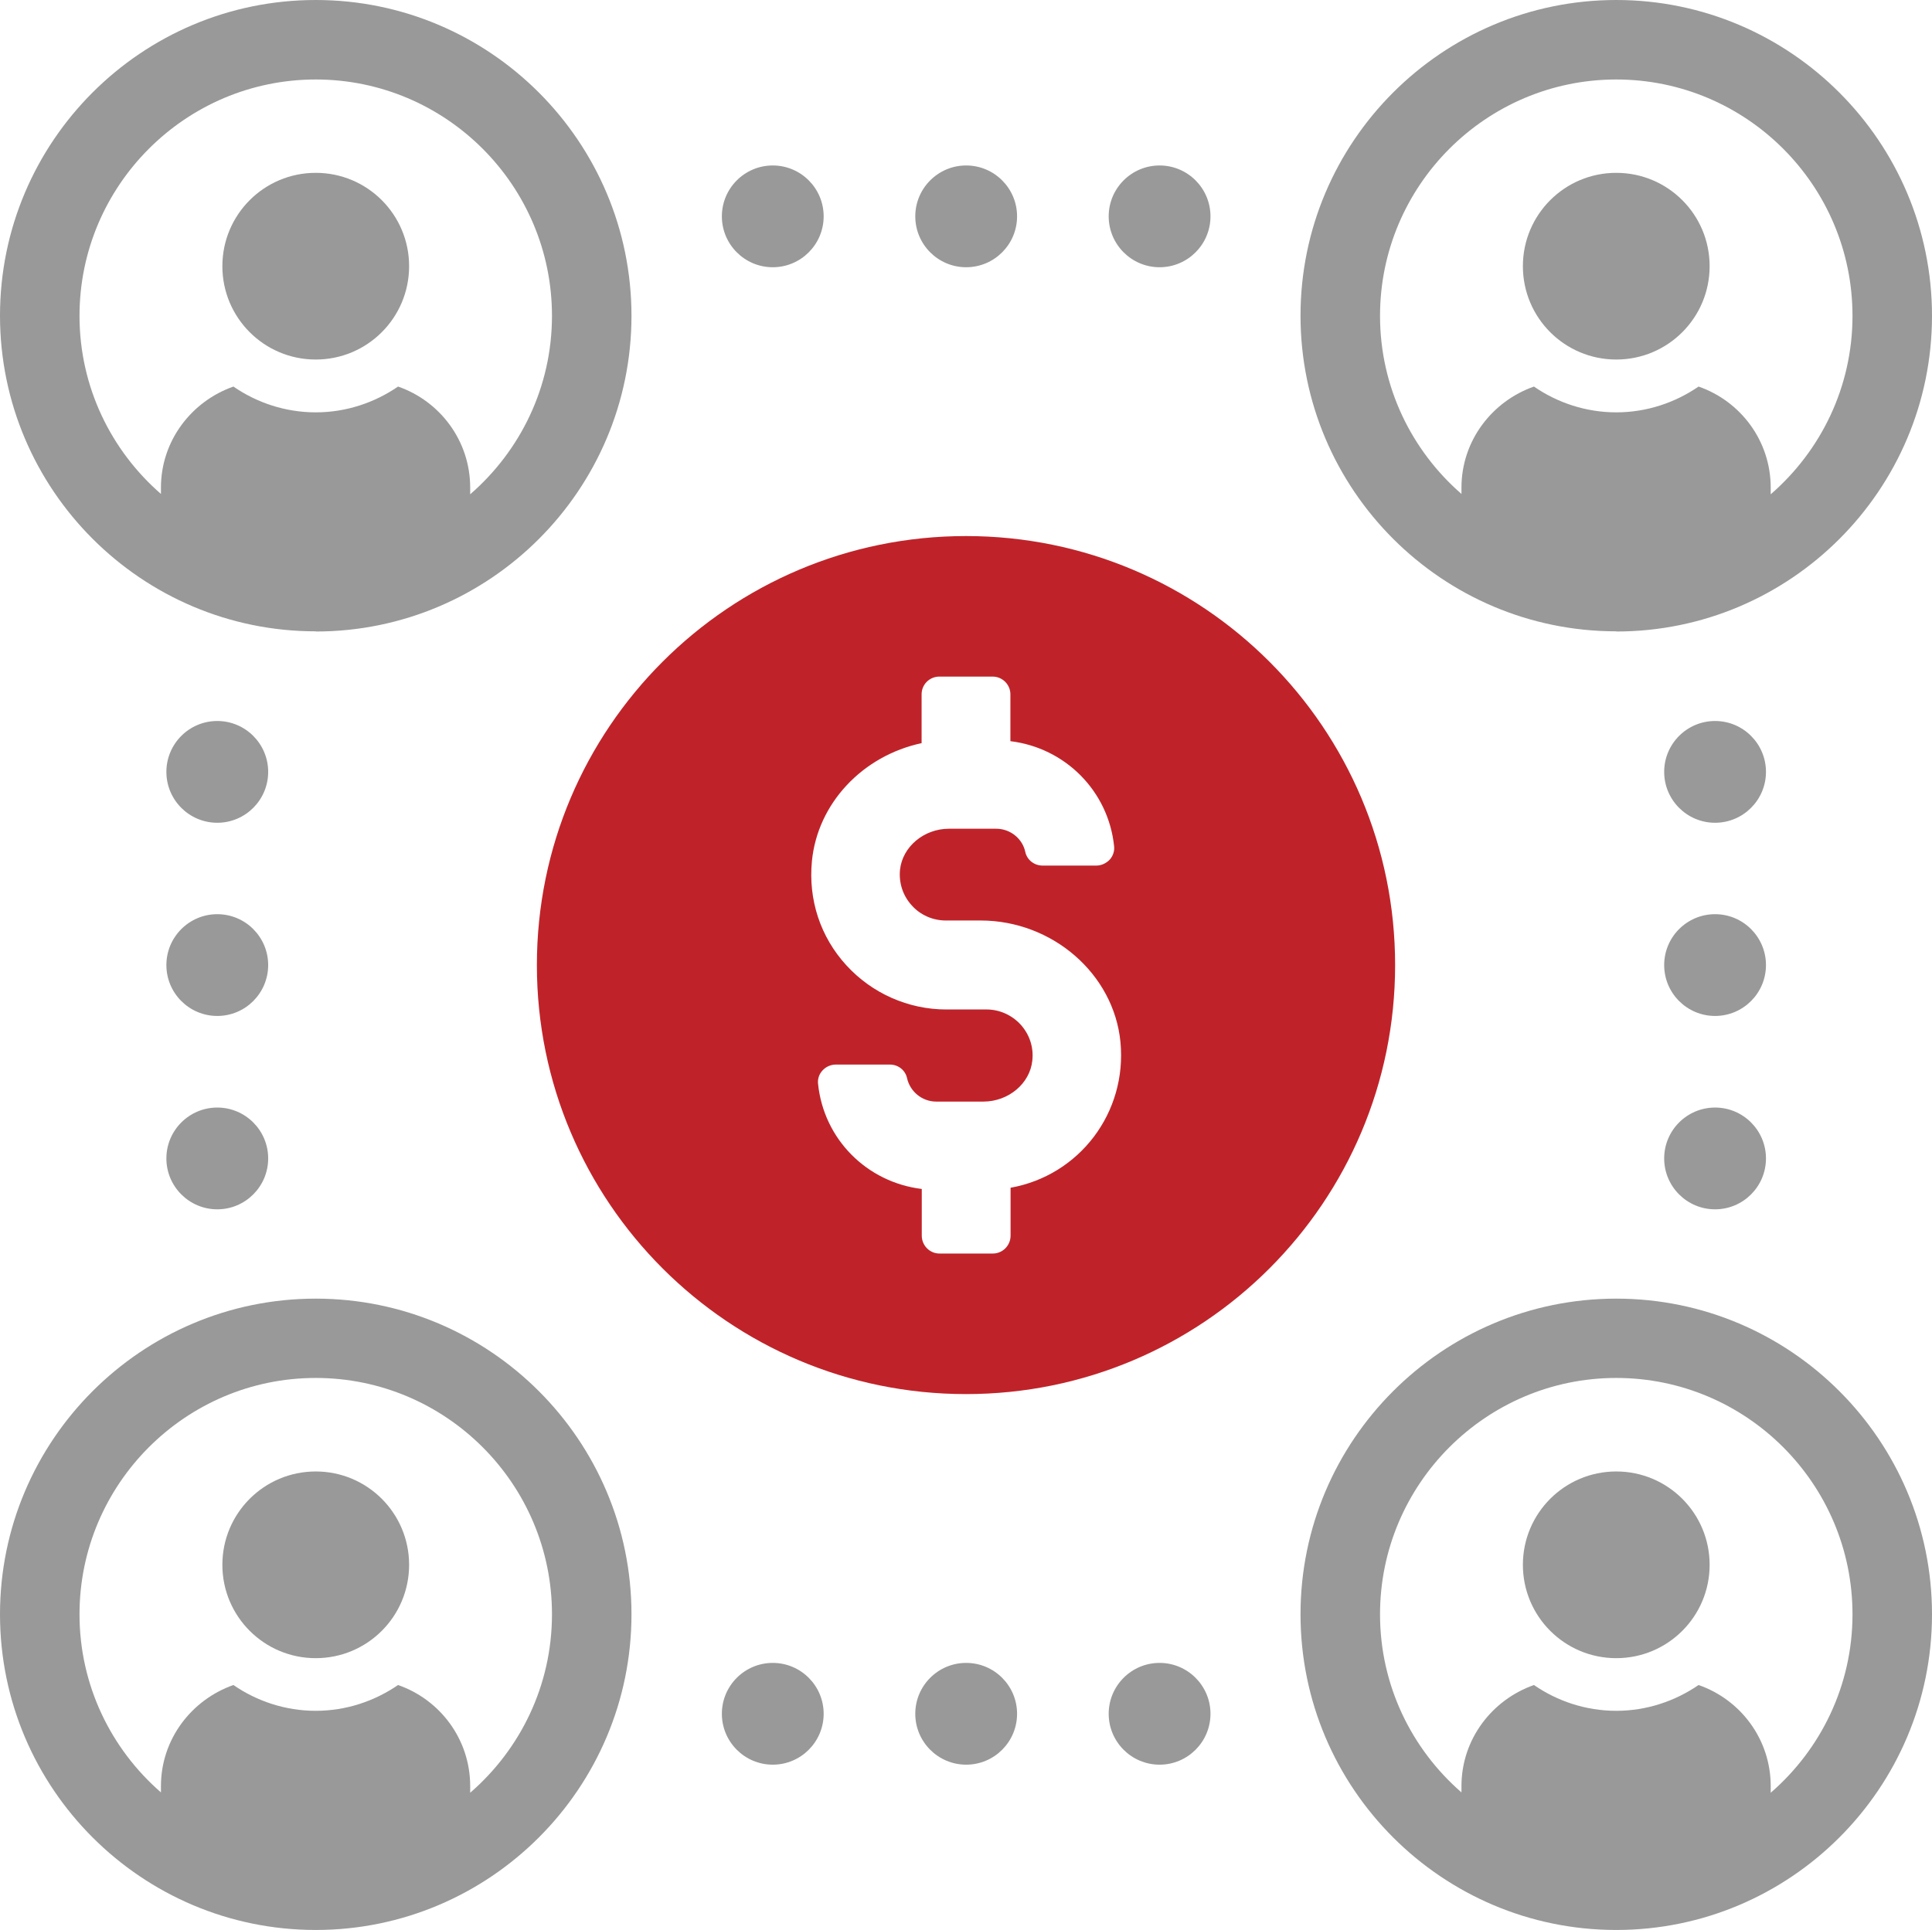﻿<?xml version="1.0" encoding="utf-8"?><svg id="_圖層_2" viewBox="0 0 110.08 110" xmlns="http://www.w3.org/2000/svg">
  <defs>
    <style>
      .cls-1 {
        fill: #999;
      }

      .cls-2 {
        fill: #bf2329;
      }
    </style>
  </defs>
  <g id="_圖層_2-2">
    <g>
      <g>
        <path class="cls-1" d="m92.09,20.49c2.94,0,5.32-2.38,5.32-5.32s-2.38-5.32-5.32-5.32-5.32,2.38-5.32,5.32,2.38,5.32,5.32,5.32Z" />
        <path class="cls-1" d="m92.09,35.99c9.92,0,17.99-8.07,17.99-17.99S102.01,0,92.09,0s-17.99,8.07-17.99,17.99,8.07,17.99,17.99,17.99Zm0-31.46c7.42,0,13.46,6.04,13.46,13.47,0,4.06-1.81,7.7-4.66,10.17v-.38c0-2.67-1.72-4.93-4.11-5.76-1.34.92-2.96,1.47-4.69,1.47s-3.36-.55-4.69-1.47c-2.39.84-4.13,3.09-4.13,5.76v.36c-2.84-2.47-4.64-6.1-4.64-10.15,0-7.42,6.04-13.47,13.46-13.47Z" />
        <path class="cls-1" d="m17.99,20.49c2.94,0,5.32-2.38,5.32-5.32s-2.38-5.32-5.32-5.32-5.32,2.38-5.32,5.32,2.38,5.32,5.32,5.32Z" />
        <path class="cls-1" d="m17.99,35.99c9.92,0,17.99-8.07,17.99-17.99S27.92,0,17.99,0,0,8.07,0,17.99s8.07,17.99,17.99,17.99Zm0-31.46c7.42,0,13.46,6.04,13.46,13.47,0,4.06-1.81,7.7-4.66,10.17v-.38c0-2.67-1.72-4.93-4.11-5.76-1.34.92-2.96,1.47-4.69,1.47s-3.36-.55-4.69-1.47c-2.39.84-4.13,3.09-4.13,5.76v.36c-2.84-2.47-4.64-6.1-4.64-10.15,0-7.42,6.04-13.47,13.46-13.47Z" />
        <path class="cls-1" d="m92.09,83.86c-2.94,0-5.32,2.38-5.32,5.32s2.38,5.32,5.32,5.32,5.32-2.38,5.32-5.32-2.38-5.32-5.32-5.32Z" />
        <path class="cls-1" d="m92.09,74.01c-9.92,0-17.99,8.07-17.99,17.99s8.07,17.99,17.99,17.99,17.99-8.07,17.99-17.99-8.07-17.99-17.99-17.99Zm8.8,28.16v-.38c0-2.67-1.72-4.93-4.11-5.76-1.34.92-2.96,1.47-4.69,1.47s-3.36-.55-4.69-1.47c-2.39.84-4.13,3.09-4.13,5.76v.36c-2.84-2.47-4.64-6.1-4.64-10.15,0-7.42,6.04-13.47,13.46-13.47s13.46,6.04,13.46,13.47c0,4.06-1.81,7.7-4.66,10.17Z" />
        <path class="cls-1" d="m17.99,83.86c-2.94,0-5.32,2.38-5.32,5.32s2.38,5.32,5.32,5.32,5.32-2.38,5.32-5.32-2.38-5.32-5.32-5.32Z" />
        <path class="cls-1" d="m17.99,74.01c-9.92,0-17.99,8.07-17.99,17.99s8.07,17.99,17.99,17.99,17.99-8.07,17.99-17.99-8.07-17.99-17.99-17.99Zm8.8,28.16v-.38c0-2.67-1.72-4.93-4.11-5.76-1.34.92-2.96,1.47-4.69,1.47s-3.36-.55-4.69-1.47c-2.39.84-4.13,3.09-4.13,5.76v.36c-2.84-2.47-4.64-6.1-4.64-10.15,0-7.42,6.04-13.47,13.46-13.47s13.46,6.04,13.46,13.47c0,4.06-1.81,7.7-4.66,10.17Z" />
        <path class="cls-1" d="m44.03,15.23c1.6,0,2.9-1.3,2.9-2.9s-1.3-2.9-2.9-2.9-2.9,1.3-2.9,2.9,1.3,2.9,2.9,2.9Z" />
        <path class="cls-1" d="m66.07,15.23c1.6,0,2.9-1.3,2.9-2.9s-1.3-2.9-2.9-2.9-2.9,1.3-2.9,2.9,1.3,2.9,2.9,2.9Z" />
        <path class="cls-1" d="m55.05,15.23c1.6,0,2.9-1.3,2.9-2.9s-1.3-2.9-2.9-2.9-2.9,1.3-2.9,2.9,1.3,2.9,2.9,2.9Z" />
        <path class="cls-1" d="m44.03,94.77c-1.6,0-2.9,1.3-2.9,2.9s1.3,2.9,2.9,2.9,2.9-1.3,2.9-2.9-1.3-2.9-2.9-2.9Z" />
        <path class="cls-1" d="m66.07,94.77c-1.6,0-2.9,1.3-2.9,2.9s1.3,2.9,2.9,2.9,2.9-1.3,2.9-2.9-1.3-2.9-2.9-2.9Z" />
        <path class="cls-1" d="m55.05,94.77c-1.6,0-2.9,1.3-2.9,2.9s1.3,2.9,2.9,2.9,2.9-1.3,2.9-2.9-1.3-2.9-2.9-2.9Z" />
        <path class="cls-1" d="m97.72,41.09c-1.6,0-2.9,1.3-2.9,2.9s1.3,2.9,2.9,2.9,2.9-1.3,2.9-2.9-1.3-2.9-2.9-2.9Z" />
        <path class="cls-1" d="m97.72,63.12c-1.6,0-2.9,1.3-2.9,2.9s1.3,2.9,2.9,2.9,2.9-1.3,2.9-2.9-1.3-2.9-2.9-2.9Z" />
        <path class="cls-1" d="m97.72,52.1c-1.6,0-2.9,1.3-2.9,2.9s1.3,2.9,2.9,2.9,2.9-1.3,2.9-2.9-1.3-2.9-2.9-2.9Z" />
        <path class="cls-1" d="m12.38,41.09c-1.6,0-2.9,1.3-2.9,2.9s1.3,2.9,2.9,2.9,2.9-1.3,2.9-2.9-1.3-2.9-2.9-2.9Z" />
        <path class="cls-1" d="m12.38,63.12c-1.6,0-2.9,1.3-2.9,2.9s1.3,2.9,2.9,2.9,2.9-1.3,2.9-2.9-1.3-2.9-2.9-2.9Z" />
        <path class="cls-1" d="m12.38,52.1c-1.6,0-2.9,1.3-2.9,2.9s1.3,2.9,2.9,2.9,2.9-1.3,2.9-2.9-1.3-2.9-2.9-2.9Z" />
      </g>
      <path class="cls-2" d="m55.04,79.45c13.5,0,24.45-10.94,24.45-24.45s-10.95-24.45-24.45-24.45-24.45,10.95-24.45,24.45,10.95,24.45,24.45,24.45Zm-2.53-37.1v-2.78c0-.56.45-1.01,1.01-1.01h3.04c.56,0,1.01.46,1.01,1.01v2.67c3.13.38,5.59,2.85,5.91,6,.03.27-.07.55-.25.75-.2.21-.48.34-.76.34h-3.07c-.47,0-.88-.32-.98-.77-.16-.77-.86-1.33-1.66-1.33h-2.69c-1.43,0-2.65,1.03-2.79,2.34-.07.75.16,1.47.67,2.03.49.55,1.2.86,1.94.86h1.98c4.09,0,7.59,3.04,7.97,6.92.39,4.03-2.34,7.61-6.26,8.31v2.73c0,.56-.45,1.02-1.01,1.02h-3.04c-.56,0-1.01-.46-1.01-1.02v-2.66c-3.13-.38-5.59-2.84-5.91-6-.03-.27.06-.54.25-.75.2-.22.48-.34.77-.34h3.07c.48,0,.88.32.98.77.17.77.86,1.34,1.66,1.34h2.69c1.43,0,2.66-1.03,2.79-2.35.08-.75-.16-1.47-.66-2.03-.5-.55-1.21-.87-1.95-.87h-2.3c-2.16,0-4.23-.92-5.69-2.52-1.48-1.62-2.17-3.73-1.96-5.93.32-3.29,2.88-6.01,6.26-6.73Z" />
    </g>
  </g>
</svg>